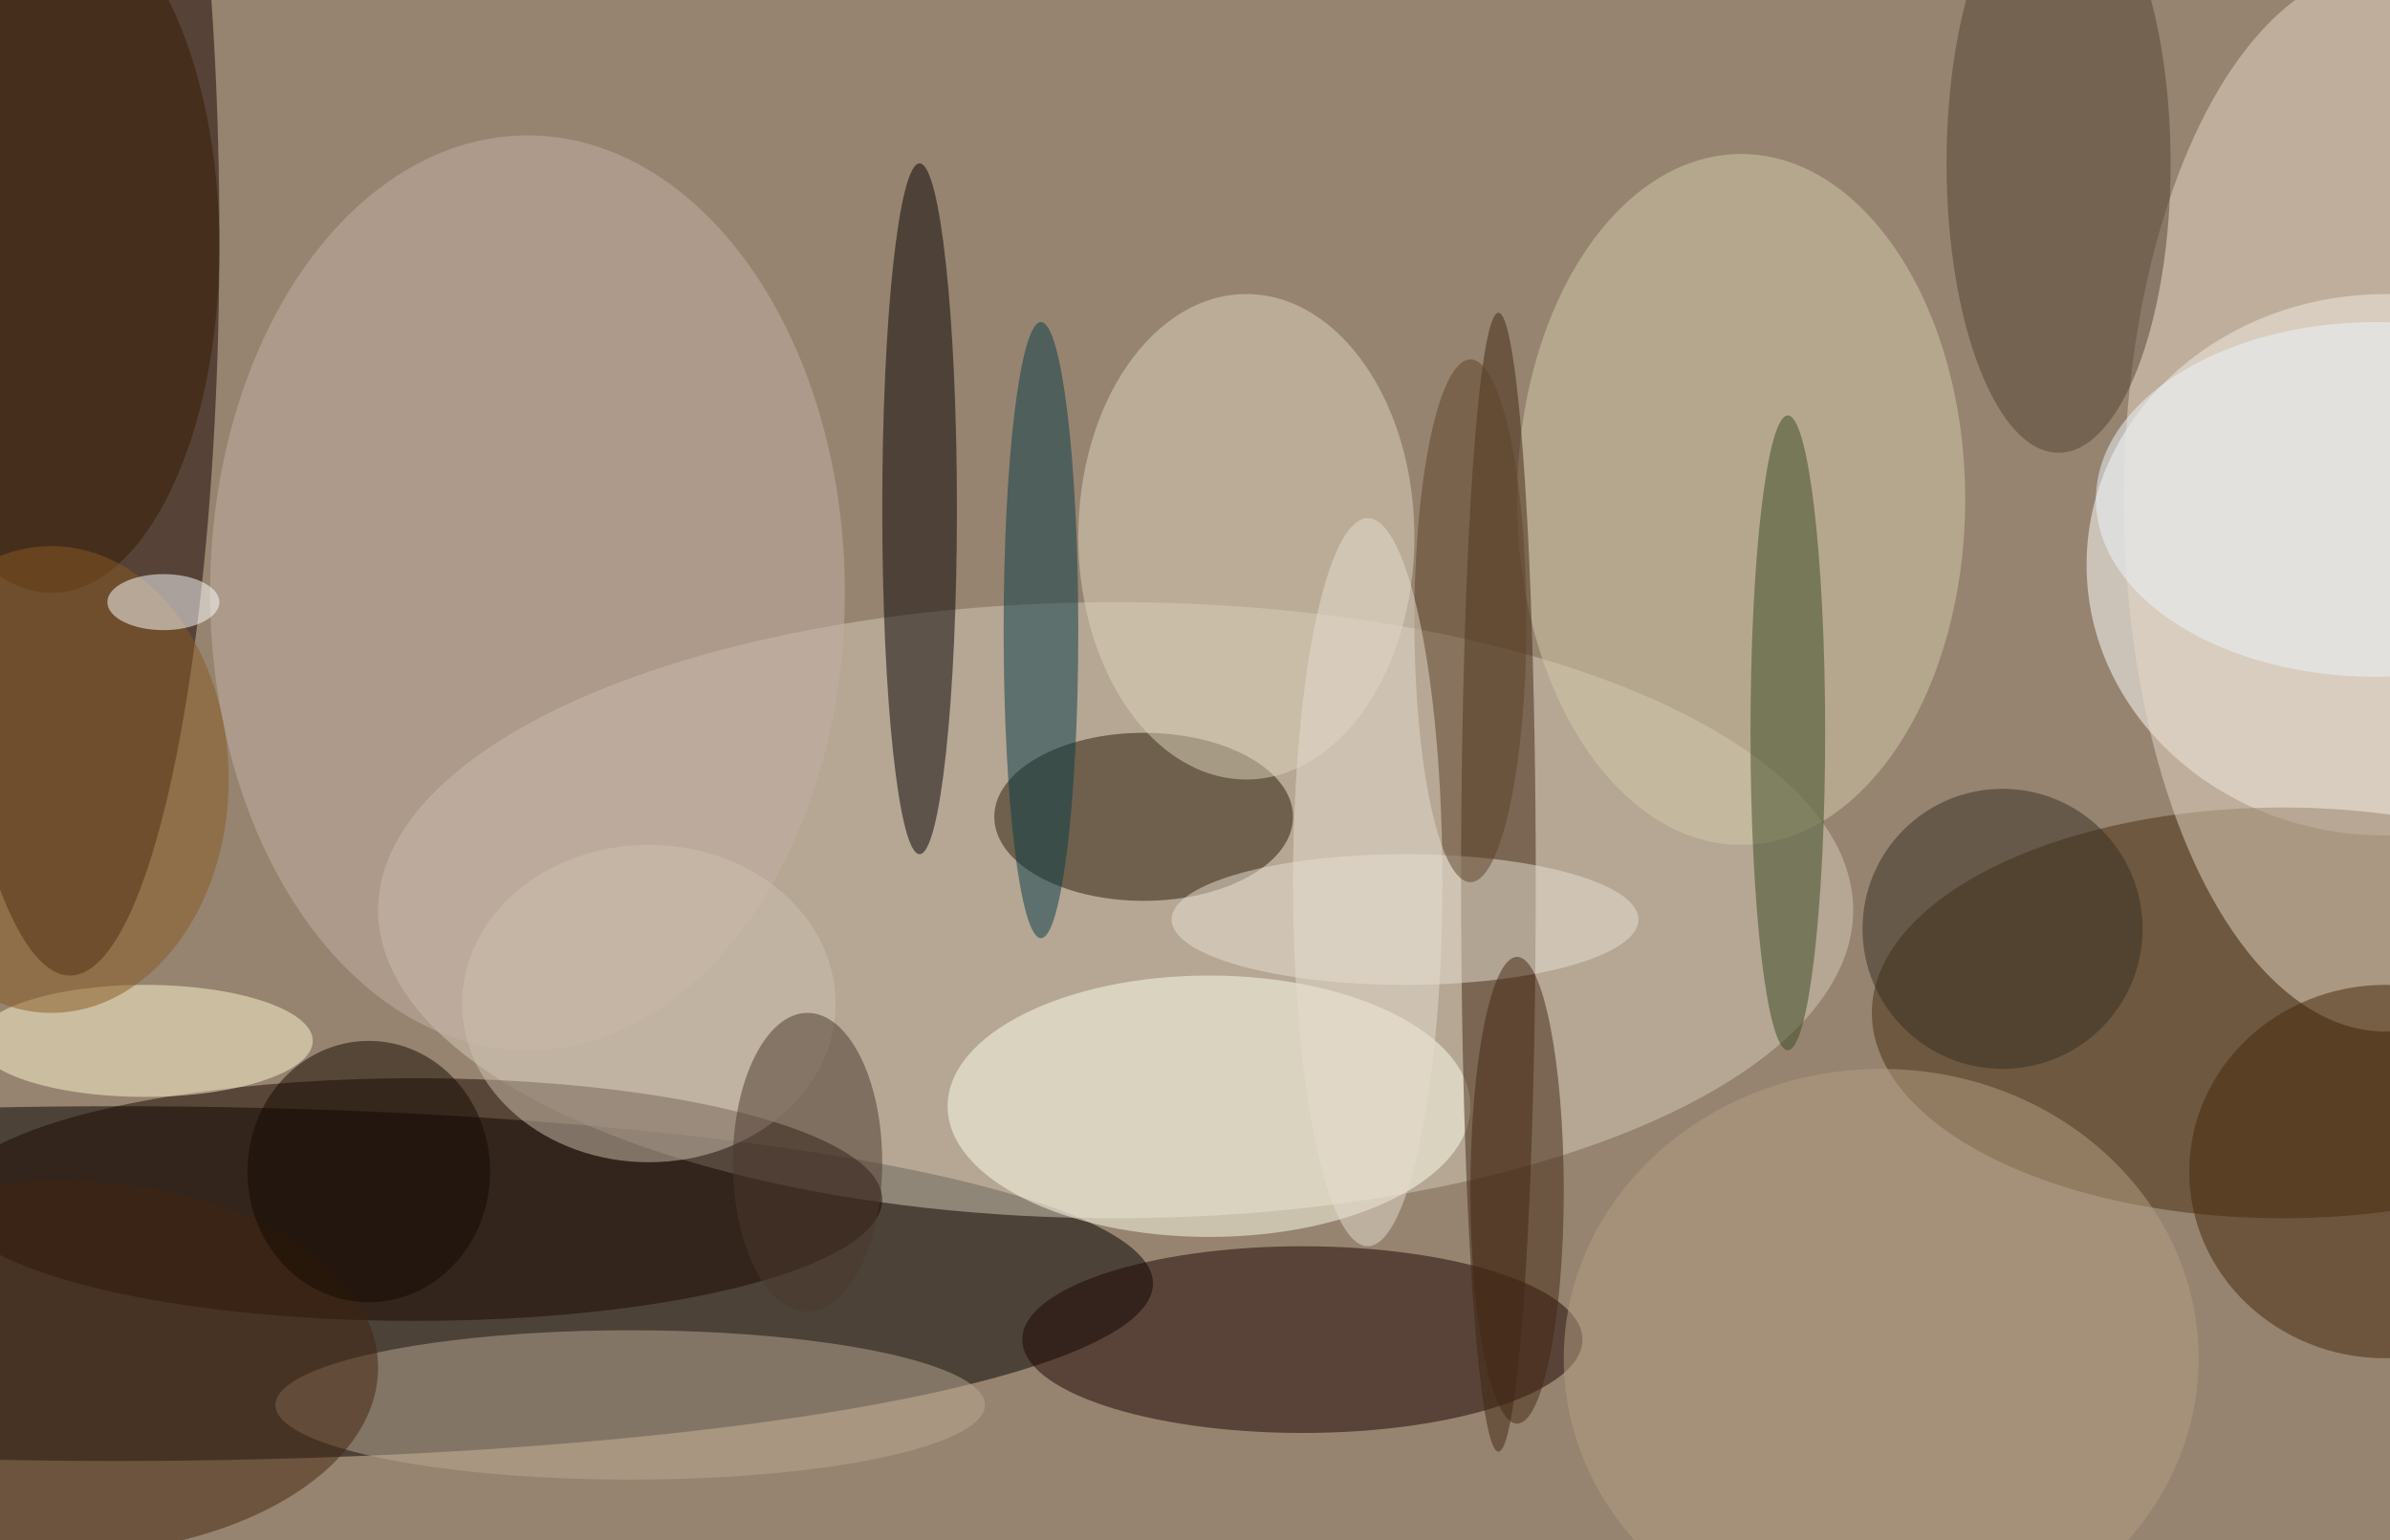 <svg xmlns="http://www.w3.org/2000/svg" width="1024" height="660"><path fill="#968470" d="M0 0h1024v660H0z"/><g fill-opacity=".502" transform="matrix(4 0 0 4 2 2)"><ellipse cx="12" cy="137" fill="#050000" rx="111" ry="19"/><ellipse cx="255" cy="60" fill="#fff" rx="32" ry="29"/><ellipse cx="7" cy="25" fill="#190000" rx="16" ry="79"/><ellipse cx="119" cy="97" fill="#d3c9b8" rx="79" ry="33"/><ellipse cx="244" cy="108" fill="#472c0e" rx="44" ry="22"/><ellipse cx="139" cy="143" fill="#1c0200" rx="30" ry="10"/><ellipse cx="98" cy="54" fill="#060000" rx="4" ry="37"/><ellipse cx="186" cy="53" fill="#d4c9a9" rx="24" ry="37"/><ellipse cx="129" cy="118" fill="#fffeec" rx="28" ry="14"/><ellipse cx="56" cy="63" fill="#c4b0a3" rx="34" ry="49"/><ellipse cx="44" cy="128" fill="#1a0800" rx="50" ry="13"/><ellipse cx="122" cy="87" fill="#281a06" rx="16" ry="9"/><ellipse cx="67" cy="150" fill="#b9a791" rx="38" ry="8"/><ellipse cx="160" cy="94" fill="#402712" rx="4" ry="61"/><ellipse cx="133" cy="57" fill="#ddd3bc" rx="18" ry="26"/><ellipse cx="255" cy="53" fill="#e5d8c5" rx="28" ry="57"/><ellipse cx="111" cy="67" fill="#093b46" rx="4" ry="33"/><ellipse cx="191" cy="78" fill="#3b4a23" rx="4" ry="34"/><ellipse cx="220" cy="17" fill="#544334" rx="12" ry="31"/><ellipse cx="15" cy="111" fill="#fff6d0" rx="18" ry="6"/><ellipse cx="255" cy="125" fill="#45260b" rx="21" ry="20"/><ellipse cx="150" cy="98" fill="#eae1d4" rx="25" ry="7"/><ellipse cx="5" cy="26" fill="#371b00" rx="18" ry="37"/><circle cx="214" cy="99" r="15" fill="#372f22"/><ellipse cx="201" cy="145" fill="#b49e84" rx="34" ry="31"/><ellipse cx="5" cy="83" fill="#885a23" rx="19" ry="25"/><ellipse cx="6" cy="146" fill="#42240f" rx="34" ry="20"/><ellipse cx="17" cy="64" fill="#fff" rx="6" ry="3"/><ellipse cx="69" cy="107" fill="#cebfae" rx="20" ry="17"/><ellipse cx="162" cy="127" fill="#422612" rx="5" ry="25"/><ellipse cx="254" cy="53" fill="#edf6fc" rx="30" ry="19"/><ellipse cx="157" cy="66" fill="#5d4329" rx="6" ry="28"/><ellipse cx="86" cy="124" fill="#4b392c" rx="8" ry="16"/><ellipse cx="146" cy="94" fill="#e5dcce" rx="8" ry="39"/><ellipse cx="39" cy="125" fill="#150800" rx="13" ry="14"/></g></svg>